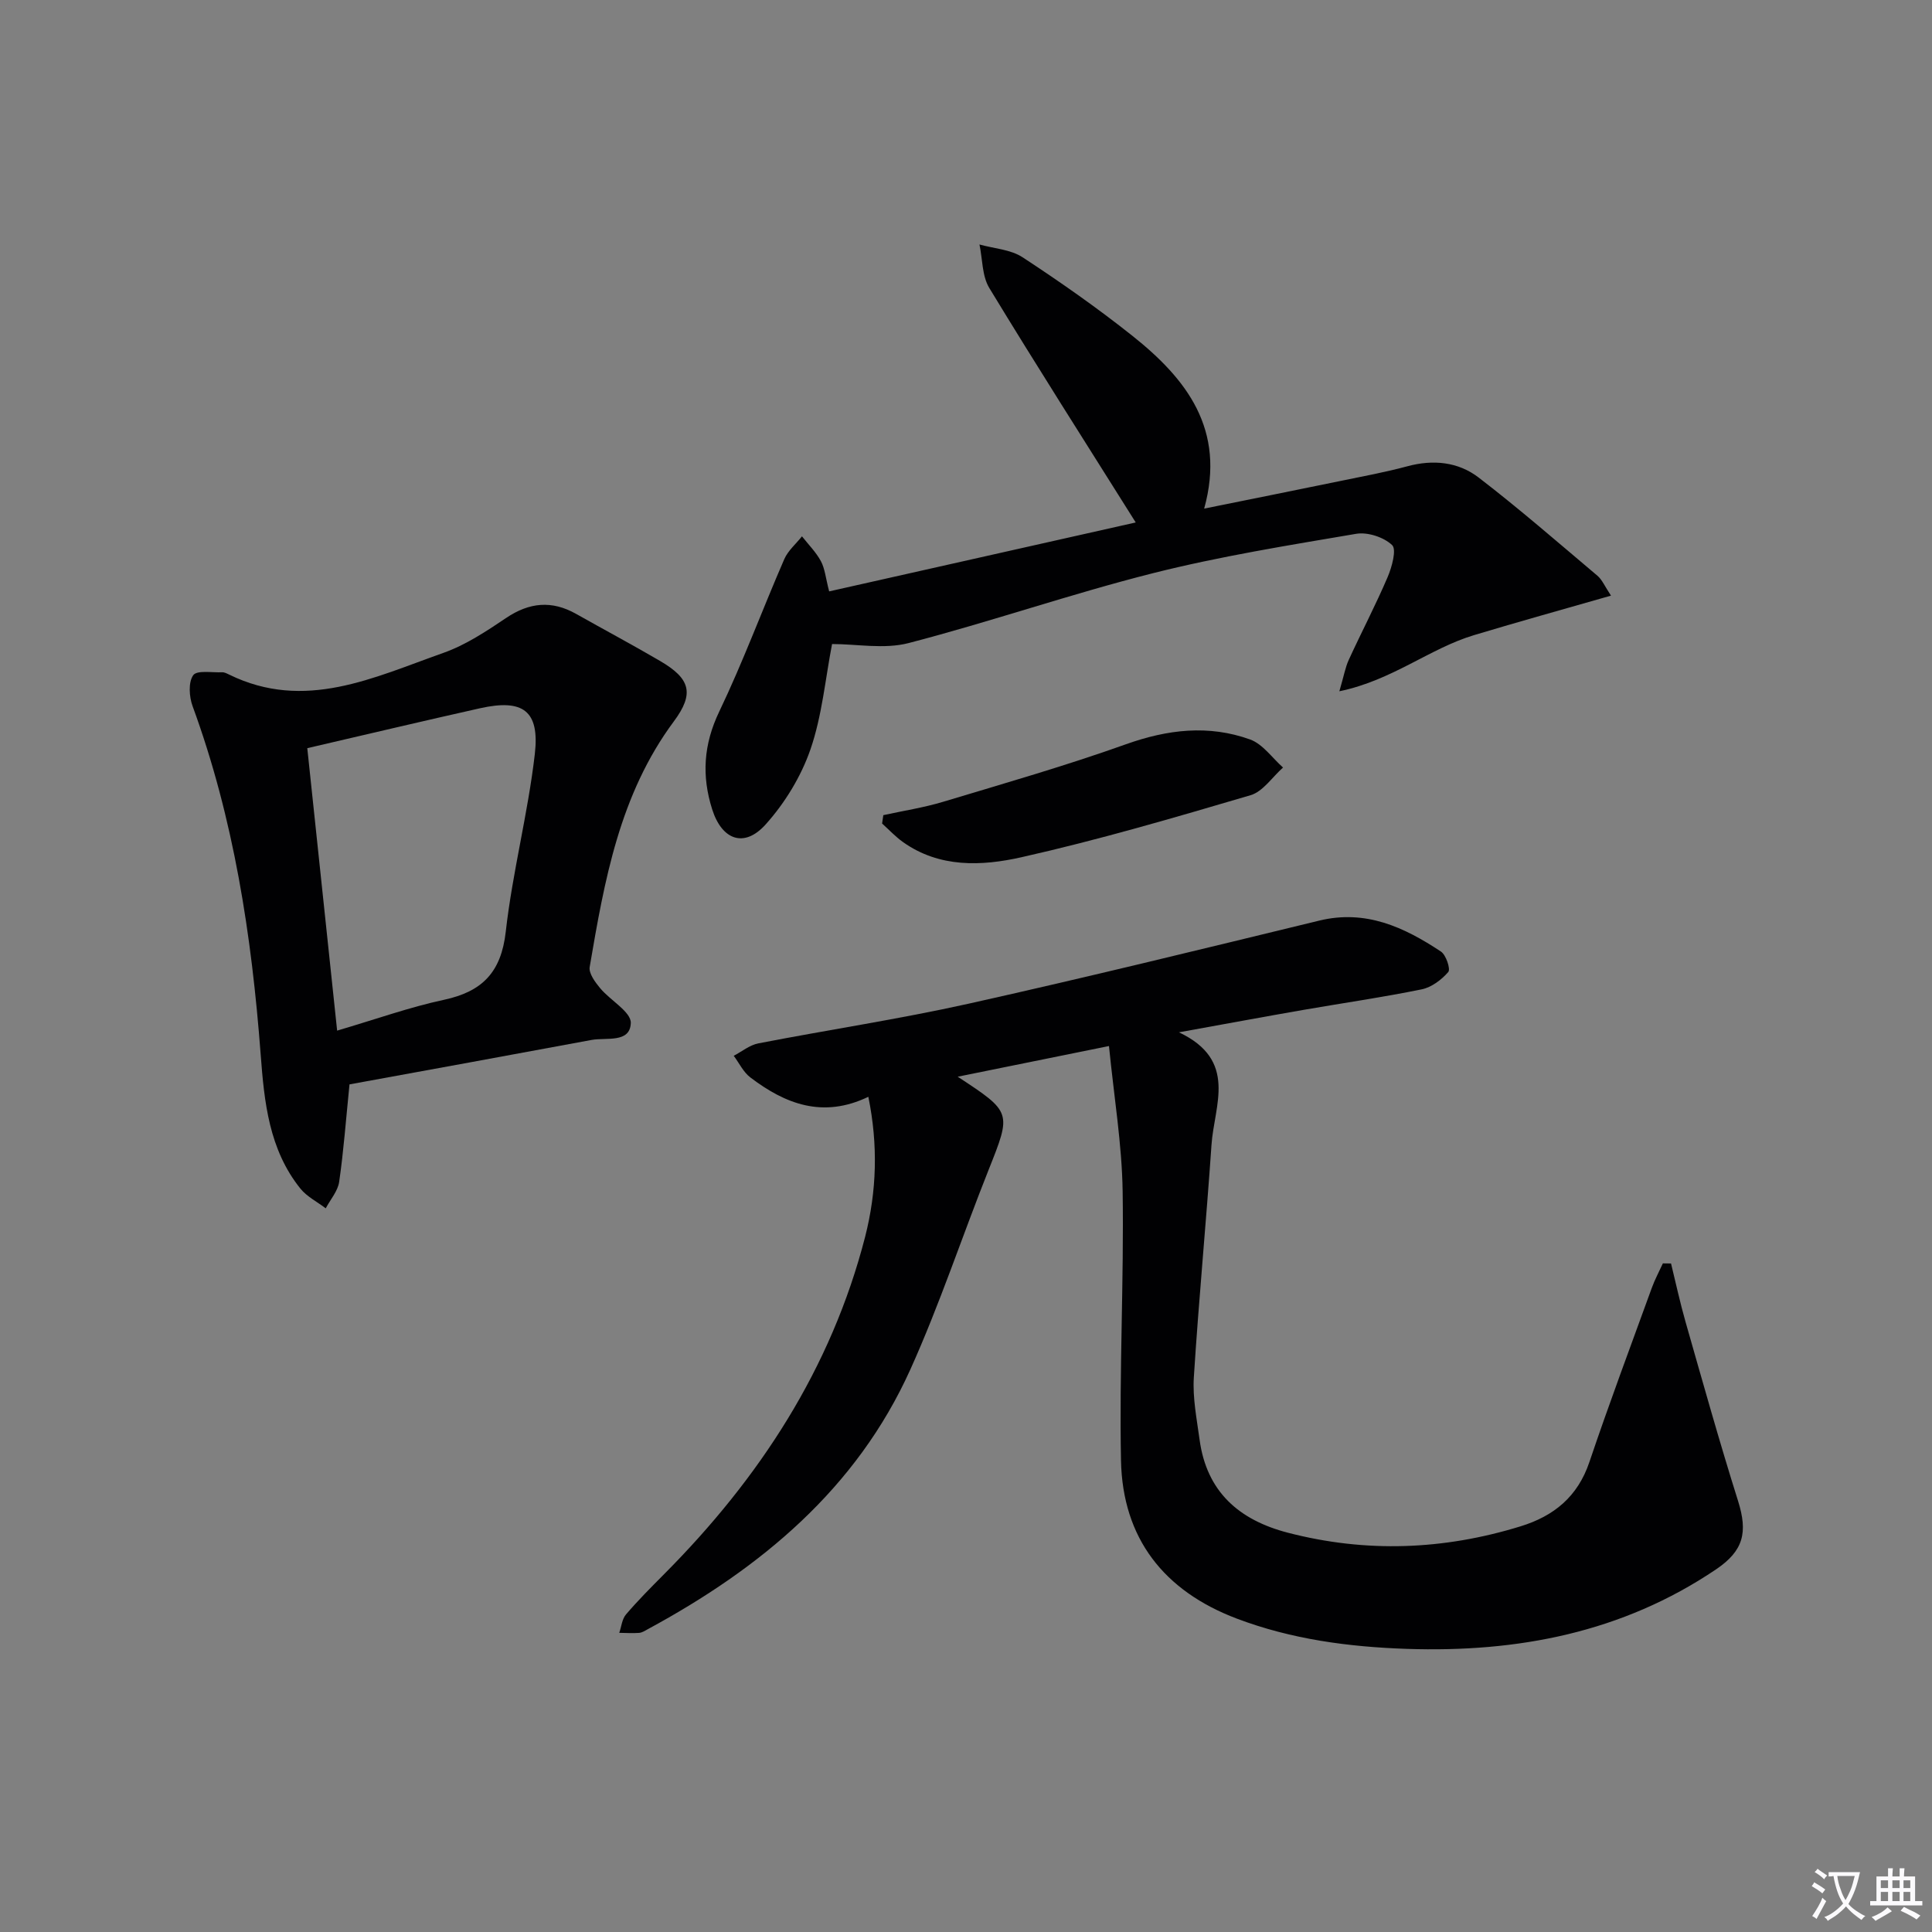 <svg enable-background="new 0 0 400 400" viewBox="0 0 400 400" xmlns="http://www.w3.org/2000/svg"><rect x="0" y="0" width="400" height="400" fill="#808080" stroke="none"/><path d="m377.9 391.2c-.2.3-.4.5-.6.8-.7-.6-1.4-1-2.2-1.5.2-.3.4-.5.5-.8.6.4 1.4.8 2.3 1.5zm-1.8 6.1c-.2-.2-.5-.4-.9-.6.4-.6.8-1.2 1.2-1.9s.7-1.3.9-1.9c.3.3.5.5.8.7-.7 1.3-1.4 2.6-2 3.7zm2.2-9c-.3.3-.5.5-.6.8-.6-.6-1.3-1.1-2-1.5.3-.3.5-.5.6-.7.6.5 1.3.9 2 1.4zm.3.2v-.9h2 4.5c-.3 1.3-.6 2.5-1 3.6s-.9 2.1-1.4 3c.4.5 1 1 1.6 1.4s1.2.8 1.9 1.1c-.3.2-.5.4-.8.8-.4-.3-1-.7-1.6-1.2s-1.2-1.1-1.6-1.6c-.5.6-1.1 1.1-1.7 1.6s-1.4.9-2.1 1.4c-.1-.3-.3-.5-.7-.8.6-.2 1.2-.5 1.9-1s1.4-1.1 2-1.8c-.5-.8-.9-1.6-1.2-2.5s-.6-2-.8-3.2c-.4.1-.7.1-1 .1zm2.5 2.7c.3 1 .7 1.7 1 2.2.3-.5.6-1.1 1-2s.6-1.9.9-3h-3.2-.4c.1.9.3 1.8.7 2.8z" fill="#fbfafc"/><path d="m396.5 388.5v1.5 3.6h1.5v.9c-.4 0-1 0-1.7 0h-7.9c-.5 0-.9 0-1.2 0v-.9h1.3v-3.5c0-.7 0-1.2 0-1.6h2.4c0-.8 0-1.4 0-1.7h1c0 .3-.1.8-.1 1.7h1.5c0-.8 0-1.4 0-1.7h1c0 .3-.1.9-.1 1.7zm-8.2 9.2c-.2-.3-.5-.5-.8-.8.8-.3 1.4-.6 1.9-.9s1-.7 1.4-1.1c.3.3.6.5.9.8-1.6 1-2.8 1.6-3.4 2zm2.6-6.8v-1.6h-1.5v1.6zm0 2.7v-1.9h-1.5v1.9zm2.4-2.7v-1.6h-1.5v1.6zm0 2.7v-1.9h-1.5v1.9zm.2 2 .7-.8c.4.2.9.5 1.6.8s1.3.7 1.8 1c-.3.3-.5.5-.8.8-.4-.3-1.5-1-3.3-1.8zm2-4.7v-1.6h-1.4v1.6zm0 2.7v-1.9h-1.4v1.9z" fill="#fbfafc"/><g fill="#010103"><path d="m179.78 227.08c-9.42 4.53-17.21 1.48-24.43-4.01-1.45-1.1-2.31-2.97-3.44-4.48 1.69-.88 3.29-2.22 5.09-2.57 14.49-2.81 29.11-5.01 43.51-8.21 24.28-5.41 48.45-11.34 72.63-17.21 9.63-2.34 17.59 1.37 25.19 6.41 1.06.7 2.03 3.64 1.52 4.23-1.39 1.61-3.46 3.17-5.49 3.59-8.12 1.66-16.35 2.84-24.52 4.26-8.1 1.41-16.18 2.91-25.75 4.64 12.27 5.81 7.3 15.11 6.74 23.26-1.1 16.07-2.64 32.11-3.66 48.19-.27 4.25.61 8.6 1.19 12.88 1.45 10.77 8.14 16.64 18.27 19.27 16.19 4.2 32.22 3.59 48.15-1.31 6.94-2.13 11.87-6.15 14.29-13.33 4.08-12.09 8.56-24.05 12.92-36.05.63-1.74 1.52-3.38 2.29-5.07.56.01 1.13.01 1.69.02.99 4.03 1.86 8.1 3 12.08 3.54 12.39 7.01 24.81 10.88 37.1 2.04 6.49 1.15 10.29-4.56 14.15-19.4 13.09-41.08 17.24-64.06 16.46-12.03-.41-23.83-1.98-35.15-6.26-15.09-5.71-23.67-16.61-23.99-32.75-.37-18.58.62-37.19.34-55.78-.15-9.69-1.77-19.35-2.83-30.02-11.1 2.25-20.86 4.23-31.32 6.35 11.25 7.38 11.15 7.34 6.37 19.36-5.46 13.72-10.1 27.79-16.16 41.23-11.16 24.75-30.99 41.15-54.34 53.78-.58.32-1.2.73-1.82.78-1.37.11-2.75 0-4.12-.01.45-1.29.57-2.85 1.4-3.81 2.48-2.91 5.19-5.62 7.89-8.34 19.71-19.81 34.59-42.53 41.62-69.86 2.4-9.42 2.7-18.99.66-28.97z"/><path d="m72.36 224.51c-.75 7.44-1.22 13.84-2.14 20.18-.28 1.92-1.82 3.66-2.78 5.48-1.77-1.35-3.9-2.41-5.26-4.1-6.49-8.09-7.47-17.9-8.21-27.74-1.86-24.6-5.55-48.83-14.1-72.14-.71-1.95-.9-4.93.13-6.39.77-1.09 3.91-.52 6-.61.47-.02.97.25 1.41.46 15.69 7.71 29.99.6 44.34-4.46 4.63-1.63 8.91-4.47 13.03-7.24 4.8-3.24 9.45-3.69 14.48-.86 5.8 3.27 11.67 6.4 17.41 9.76 6.2 3.63 7.18 6.67 2.84 12.51-11.25 15.15-14.37 32.97-17.42 50.83-.23 1.33 1.13 3.16 2.17 4.41 2.1 2.53 6.42 4.9 6.34 7.21-.15 4.2-5.06 2.94-8.13 3.5-16.92 3.15-33.86 6.23-50.11 9.2zm-2.56-11.13c8.12-2.39 15.01-4.86 22.11-6.38 7.93-1.7 11.85-5.69 12.8-14.09 1.39-12.34 4.6-24.47 6.02-36.81 1.03-8.99-2.48-11.44-11.36-9.46-11.62 2.6-23.2 5.35-35.75 8.26 2.02 19.16 4.05 38.37 6.18 58.48z"/><path d="m171.67 122.44c21.67-4.87 42.92-9.65 63.47-14.27-10.33-16.45-20.51-32.39-30.32-48.55-1.51-2.49-1.39-5.97-2.03-9 3 .84 6.44 1.02 8.93 2.65 7.78 5.1 15.44 10.46 22.72 16.25 11.18 8.89 19.42 19.38 14.87 35.78 10.05-2.03 19.26-3.88 28.46-5.77 4.55-.94 9.12-1.78 13.6-2.99 5.35-1.45 10.54-.92 14.77 2.33 8.43 6.48 16.46 13.47 24.59 20.33.97.82 1.5 2.15 2.81 4.12-9.76 2.8-19.1 5.39-28.37 8.18-9.18 2.76-16.92 9.36-27.87 11.62.94-3.2 1.23-4.94 1.94-6.49 2.63-5.74 5.57-11.34 8.05-17.14.89-2.08 1.89-5.73.93-6.64-1.73-1.64-5.07-2.73-7.44-2.33-14.07 2.39-28.2 4.66-42.02 8.14-17.01 4.29-33.65 10.07-50.64 14.48-5.04 1.31-10.71.2-15.85.2-1.41 7.29-2.07 14.84-4.47 21.8-1.94 5.62-5.3 11.12-9.28 15.55-4.44 4.95-9.05 3.23-11.07-3.12-2.2-6.94-1.8-13.43 1.45-20.22 4.94-10.31 8.91-21.08 13.47-31.57.77-1.78 2.43-3.17 3.67-4.74 1.33 1.7 2.91 3.27 3.92 5.15.83 1.54.98 3.46 1.71 6.25z"/><path d="m182.88 168.77c4.13-.91 8.35-1.55 12.39-2.77 12.66-3.81 25.38-7.46 37.82-11.9 8.65-3.09 17.15-4.09 25.73-1 2.63.95 4.57 3.82 6.82 5.81-2.23 1.97-4.15 4.97-6.73 5.73-15.72 4.63-31.49 9.26-47.47 12.85-8.16 1.83-16.93 2.23-24.5-3.16-1.56-1.11-2.88-2.54-4.31-3.83.08-.57.17-1.15.25-1.73z"/></g></svg>